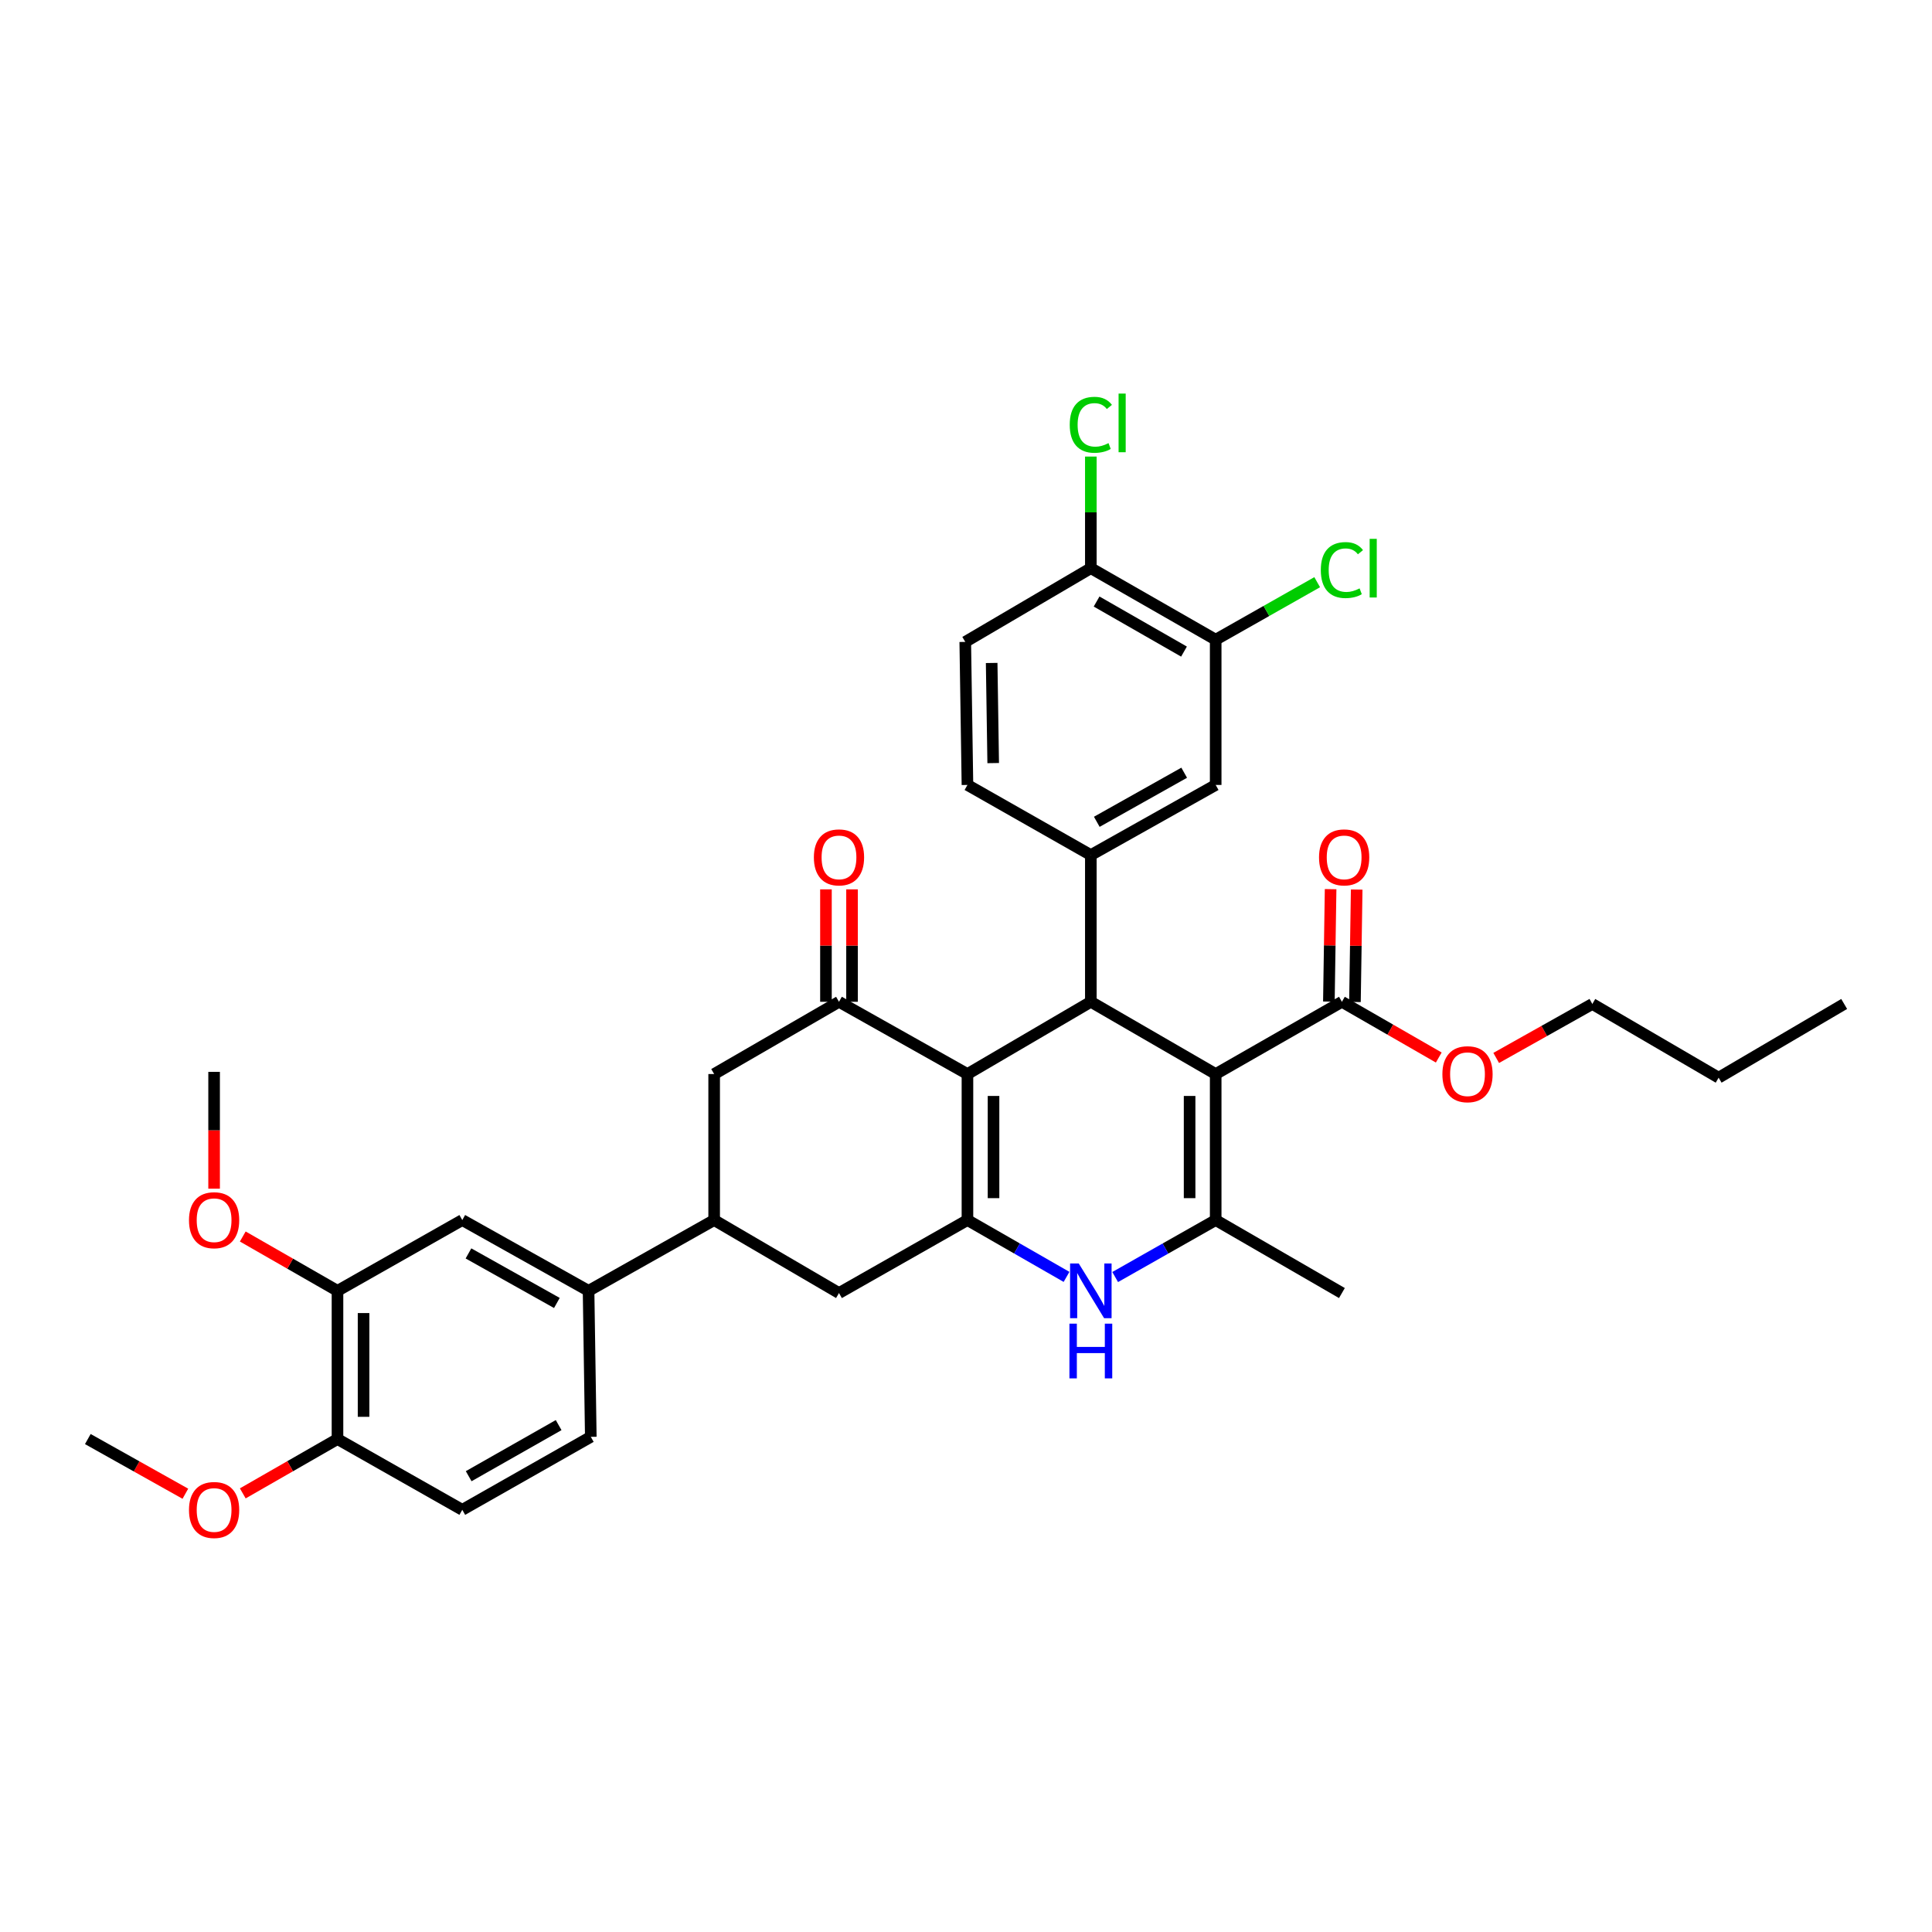 <?xml version='1.0' encoding='iso-8859-1'?>
<svg version='1.1' baseProfile='full'
              xmlns='http://www.w3.org/2000/svg'
                      xmlns:rdkit='http://www.rdkit.org/xml'
                      xmlns:xlink='http://www.w3.org/1999/xlink'
                  xml:space='preserve'
width='1000px' height='1000px' viewBox='0 0 1000 1000'>
<!-- END OF HEADER -->
<rect style='opacity:1.0;fill:#FFFFFF;stroke:none' width='1000' height='1000' x='0' y='0'> </rect>
<path class='bond-1' d='M 629.237,555.926 L 564.615,518.527' style='fill:none;fill-rule:evenodd;stroke:#000000;stroke-width:6px;stroke-linecap:butt;stroke-linejoin:miter;stroke-opacity:1' />
<path class='bond-3' d='M 629.237,555.926 L 629.237,631.498' style='fill:none;fill-rule:evenodd;stroke:#000000;stroke-width:6px;stroke-linecap:butt;stroke-linejoin:miter;stroke-opacity:1' />
<path class='bond-3' d='M 615.738,567.262 L 615.738,620.162' style='fill:none;fill-rule:evenodd;stroke:#000000;stroke-width:6px;stroke-linecap:butt;stroke-linejoin:miter;stroke-opacity:1' />
<path class='bond-7' d='M 629.237,555.926 L 694.572,518.527' style='fill:none;fill-rule:evenodd;stroke:#000000;stroke-width:6px;stroke-linecap:butt;stroke-linejoin:miter;stroke-opacity:1' />
<path class='bond-0' d='M 500.75,555.926 L 564.615,518.527' style='fill:none;fill-rule:evenodd;stroke:#000000;stroke-width:6px;stroke-linecap:butt;stroke-linejoin:miter;stroke-opacity:1' />
<path class='bond-5' d='M 500.75,555.926 L 434.26,518.527' style='fill:none;fill-rule:evenodd;stroke:#000000;stroke-width:6px;stroke-linecap:butt;stroke-linejoin:miter;stroke-opacity:1' />
<path class='bond-35' d='M 500.75,555.926 L 500.75,631.498' style='fill:none;fill-rule:evenodd;stroke:#000000;stroke-width:6px;stroke-linecap:butt;stroke-linejoin:miter;stroke-opacity:1' />
<path class='bond-35' d='M 514.249,567.262 L 514.249,620.162' style='fill:none;fill-rule:evenodd;stroke:#000000;stroke-width:6px;stroke-linecap:butt;stroke-linejoin:miter;stroke-opacity:1' />
<path class='bond-6' d='M 564.615,518.527 L 564.615,442.581' style='fill:none;fill-rule:evenodd;stroke:#000000;stroke-width:6px;stroke-linecap:butt;stroke-linejoin:miter;stroke-opacity:1' />
<path class='bond-2' d='M 500.75,631.498 L 526.392,646.207' style='fill:none;fill-rule:evenodd;stroke:#000000;stroke-width:6px;stroke-linecap:butt;stroke-linejoin:miter;stroke-opacity:1' />
<path class='bond-2' d='M 526.392,646.207 L 552.034,660.916' style='fill:none;fill-rule:evenodd;stroke:#0000FF;stroke-width:6px;stroke-linecap:butt;stroke-linejoin:miter;stroke-opacity:1' />
<path class='bond-9' d='M 500.75,631.498 L 434.26,669.28' style='fill:none;fill-rule:evenodd;stroke:#000000;stroke-width:6px;stroke-linecap:butt;stroke-linejoin:miter;stroke-opacity:1' />
<path class='bond-4' d='M 629.237,631.498 L 603.224,646.244' style='fill:none;fill-rule:evenodd;stroke:#000000;stroke-width:6px;stroke-linecap:butt;stroke-linejoin:miter;stroke-opacity:1' />
<path class='bond-4' d='M 603.224,646.244 L 577.212,660.991' style='fill:none;fill-rule:evenodd;stroke:#0000FF;stroke-width:6px;stroke-linecap:butt;stroke-linejoin:miter;stroke-opacity:1' />
<path class='bond-26' d='M 629.237,631.498 L 694.572,669.28' style='fill:none;fill-rule:evenodd;stroke:#000000;stroke-width:6px;stroke-linecap:butt;stroke-linejoin:miter;stroke-opacity:1' />
<path class='bond-10' d='M 434.26,518.527 L 369.646,555.926' style='fill:none;fill-rule:evenodd;stroke:#000000;stroke-width:6px;stroke-linecap:butt;stroke-linejoin:miter;stroke-opacity:1' />
<path class='bond-16' d='M 441.01,518.527 L 441.01,489.428' style='fill:none;fill-rule:evenodd;stroke:#000000;stroke-width:6px;stroke-linecap:butt;stroke-linejoin:miter;stroke-opacity:1' />
<path class='bond-16' d='M 441.01,489.428 L 441.01,460.329' style='fill:none;fill-rule:evenodd;stroke:#FF0000;stroke-width:6px;stroke-linecap:butt;stroke-linejoin:miter;stroke-opacity:1' />
<path class='bond-16' d='M 427.511,518.527 L 427.511,489.428' style='fill:none;fill-rule:evenodd;stroke:#000000;stroke-width:6px;stroke-linecap:butt;stroke-linejoin:miter;stroke-opacity:1' />
<path class='bond-16' d='M 427.511,489.428 L 427.511,460.329' style='fill:none;fill-rule:evenodd;stroke:#FF0000;stroke-width:6px;stroke-linecap:butt;stroke-linejoin:miter;stroke-opacity:1' />
<path class='bond-11' d='M 564.615,442.581 L 629.237,406.284' style='fill:none;fill-rule:evenodd;stroke:#000000;stroke-width:6px;stroke-linecap:butt;stroke-linejoin:miter;stroke-opacity:1' />
<path class='bond-11' d='M 567.697,425.367 L 612.933,399.959' style='fill:none;fill-rule:evenodd;stroke:#000000;stroke-width:6px;stroke-linecap:butt;stroke-linejoin:miter;stroke-opacity:1' />
<path class='bond-18' d='M 564.615,442.581 L 500.75,406.284' style='fill:none;fill-rule:evenodd;stroke:#000000;stroke-width:6px;stroke-linecap:butt;stroke-linejoin:miter;stroke-opacity:1' />
<path class='bond-20' d='M 701.32,518.631 L 701.769,489.532' style='fill:none;fill-rule:evenodd;stroke:#000000;stroke-width:6px;stroke-linecap:butt;stroke-linejoin:miter;stroke-opacity:1' />
<path class='bond-20' d='M 701.769,489.532 L 702.219,460.433' style='fill:none;fill-rule:evenodd;stroke:#FF0000;stroke-width:6px;stroke-linecap:butt;stroke-linejoin:miter;stroke-opacity:1' />
<path class='bond-20' d='M 687.823,518.423 L 688.272,489.324' style='fill:none;fill-rule:evenodd;stroke:#000000;stroke-width:6px;stroke-linecap:butt;stroke-linejoin:miter;stroke-opacity:1' />
<path class='bond-20' d='M 688.272,489.324 L 688.721,460.225' style='fill:none;fill-rule:evenodd;stroke:#FF0000;stroke-width:6px;stroke-linecap:butt;stroke-linejoin:miter;stroke-opacity:1' />
<path class='bond-25' d='M 694.572,518.527 L 719.637,532.948' style='fill:none;fill-rule:evenodd;stroke:#000000;stroke-width:6px;stroke-linecap:butt;stroke-linejoin:miter;stroke-opacity:1' />
<path class='bond-25' d='M 719.637,532.948 L 744.701,547.368' style='fill:none;fill-rule:evenodd;stroke:#FF0000;stroke-width:6px;stroke-linecap:butt;stroke-linejoin:miter;stroke-opacity:1' />
<path class='bond-8' d='M 369.646,631.498 L 434.26,669.28' style='fill:none;fill-rule:evenodd;stroke:#000000;stroke-width:6px;stroke-linecap:butt;stroke-linejoin:miter;stroke-opacity:1' />
<path class='bond-12' d='M 369.646,631.498 L 304.641,668.132' style='fill:none;fill-rule:evenodd;stroke:#000000;stroke-width:6px;stroke-linecap:butt;stroke-linejoin:miter;stroke-opacity:1' />
<path class='bond-36' d='M 369.646,631.498 L 369.646,555.926' style='fill:none;fill-rule:evenodd;stroke:#000000;stroke-width:6px;stroke-linecap:butt;stroke-linejoin:miter;stroke-opacity:1' />
<path class='bond-13' d='M 629.237,406.284 L 629.237,331.102' style='fill:none;fill-rule:evenodd;stroke:#000000;stroke-width:6px;stroke-linecap:butt;stroke-linejoin:miter;stroke-opacity:1' />
<path class='bond-14' d='M 304.641,668.132 L 239.276,631.498' style='fill:none;fill-rule:evenodd;stroke:#000000;stroke-width:6px;stroke-linecap:butt;stroke-linejoin:miter;stroke-opacity:1' />
<path class='bond-14' d='M 288.236,674.413 L 242.481,648.768' style='fill:none;fill-rule:evenodd;stroke:#000000;stroke-width:6px;stroke-linecap:butt;stroke-linejoin:miter;stroke-opacity:1' />
<path class='bond-21' d='M 304.641,668.132 L 305.796,743.704' style='fill:none;fill-rule:evenodd;stroke:#000000;stroke-width:6px;stroke-linecap:butt;stroke-linejoin:miter;stroke-opacity:1' />
<path class='bond-24' d='M 629.237,331.102 L 655.506,316.219' style='fill:none;fill-rule:evenodd;stroke:#000000;stroke-width:6px;stroke-linecap:butt;stroke-linejoin:miter;stroke-opacity:1' />
<path class='bond-24' d='M 655.506,316.219 L 681.774,301.336' style='fill:none;fill-rule:evenodd;stroke:#00CC00;stroke-width:6px;stroke-linecap:butt;stroke-linejoin:miter;stroke-opacity:1' />
<path class='bond-37' d='M 629.237,331.102 L 564.615,294.085' style='fill:none;fill-rule:evenodd;stroke:#000000;stroke-width:6px;stroke-linecap:butt;stroke-linejoin:miter;stroke-opacity:1' />
<path class='bond-37' d='M 612.834,337.263 L 567.598,311.351' style='fill:none;fill-rule:evenodd;stroke:#000000;stroke-width:6px;stroke-linecap:butt;stroke-linejoin:miter;stroke-opacity:1' />
<path class='bond-15' d='M 239.276,631.498 L 174.684,668.132' style='fill:none;fill-rule:evenodd;stroke:#000000;stroke-width:6px;stroke-linecap:butt;stroke-linejoin:miter;stroke-opacity:1' />
<path class='bond-28' d='M 174.684,668.132 L 150.172,654.071' style='fill:none;fill-rule:evenodd;stroke:#000000;stroke-width:6px;stroke-linecap:butt;stroke-linejoin:miter;stroke-opacity:1' />
<path class='bond-28' d='M 150.172,654.071 L 125.66,640.011' style='fill:none;fill-rule:evenodd;stroke:#FF0000;stroke-width:6px;stroke-linecap:butt;stroke-linejoin:miter;stroke-opacity:1' />
<path class='bond-38' d='M 174.684,668.132 L 174.684,744.851' style='fill:none;fill-rule:evenodd;stroke:#000000;stroke-width:6px;stroke-linecap:butt;stroke-linejoin:miter;stroke-opacity:1' />
<path class='bond-38' d='M 188.183,679.64 L 188.183,733.343' style='fill:none;fill-rule:evenodd;stroke:#000000;stroke-width:6px;stroke-linecap:butt;stroke-linejoin:miter;stroke-opacity:1' />
<path class='bond-17' d='M 564.615,294.085 L 499.618,332.25' style='fill:none;fill-rule:evenodd;stroke:#000000;stroke-width:6px;stroke-linecap:butt;stroke-linejoin:miter;stroke-opacity:1' />
<path class='bond-27' d='M 564.615,294.085 L 564.615,265.201' style='fill:none;fill-rule:evenodd;stroke:#000000;stroke-width:6px;stroke-linecap:butt;stroke-linejoin:miter;stroke-opacity:1' />
<path class='bond-27' d='M 564.615,265.201 L 564.615,236.316' style='fill:none;fill-rule:evenodd;stroke:#00CC00;stroke-width:6px;stroke-linecap:butt;stroke-linejoin:miter;stroke-opacity:1' />
<path class='bond-22' d='M 500.75,406.284 L 499.618,332.25' style='fill:none;fill-rule:evenodd;stroke:#000000;stroke-width:6px;stroke-linecap:butt;stroke-linejoin:miter;stroke-opacity:1' />
<path class='bond-22' d='M 514.077,394.972 L 513.285,343.148' style='fill:none;fill-rule:evenodd;stroke:#000000;stroke-width:6px;stroke-linecap:butt;stroke-linejoin:miter;stroke-opacity:1' />
<path class='bond-19' d='M 174.684,744.851 L 239.276,781.485' style='fill:none;fill-rule:evenodd;stroke:#000000;stroke-width:6px;stroke-linecap:butt;stroke-linejoin:miter;stroke-opacity:1' />
<path class='bond-29' d='M 174.684,744.851 L 150.172,758.912' style='fill:none;fill-rule:evenodd;stroke:#000000;stroke-width:6px;stroke-linecap:butt;stroke-linejoin:miter;stroke-opacity:1' />
<path class='bond-29' d='M 150.172,758.912 L 125.66,772.972' style='fill:none;fill-rule:evenodd;stroke:#FF0000;stroke-width:6px;stroke-linecap:butt;stroke-linejoin:miter;stroke-opacity:1' />
<path class='bond-23' d='M 305.796,743.704 L 239.276,781.485' style='fill:none;fill-rule:evenodd;stroke:#000000;stroke-width:6px;stroke-linecap:butt;stroke-linejoin:miter;stroke-opacity:1' />
<path class='bond-23' d='M 289.151,737.633 L 242.587,764.08' style='fill:none;fill-rule:evenodd;stroke:#000000;stroke-width:6px;stroke-linecap:butt;stroke-linejoin:miter;stroke-opacity:1' />
<path class='bond-30' d='M 774.429,547.588 L 799.31,533.62' style='fill:none;fill-rule:evenodd;stroke:#FF0000;stroke-width:6px;stroke-linecap:butt;stroke-linejoin:miter;stroke-opacity:1' />
<path class='bond-30' d='M 799.31,533.62 L 824.191,519.652' style='fill:none;fill-rule:evenodd;stroke:#000000;stroke-width:6px;stroke-linecap:butt;stroke-linejoin:miter;stroke-opacity:1' />
<path class='bond-31' d='M 110.819,615.26 L 110.819,585.027' style='fill:none;fill-rule:evenodd;stroke:#FF0000;stroke-width:6px;stroke-linecap:butt;stroke-linejoin:miter;stroke-opacity:1' />
<path class='bond-31' d='M 110.819,585.027 L 110.819,554.794' style='fill:none;fill-rule:evenodd;stroke:#000000;stroke-width:6px;stroke-linecap:butt;stroke-linejoin:miter;stroke-opacity:1' />
<path class='bond-32' d='M 95.946,773.15 L 70.7,759' style='fill:none;fill-rule:evenodd;stroke:#FF0000;stroke-width:6px;stroke-linecap:butt;stroke-linejoin:miter;stroke-opacity:1' />
<path class='bond-32' d='M 70.7,759 L 45.455,744.851' style='fill:none;fill-rule:evenodd;stroke:#000000;stroke-width:6px;stroke-linecap:butt;stroke-linejoin:miter;stroke-opacity:1' />
<path class='bond-33' d='M 824.191,519.652 L 889.563,557.801' style='fill:none;fill-rule:evenodd;stroke:#000000;stroke-width:6px;stroke-linecap:butt;stroke-linejoin:miter;stroke-opacity:1' />
<path class='bond-34' d='M 889.563,557.801 L 954.545,519.652' style='fill:none;fill-rule:evenodd;stroke:#000000;stroke-width:6px;stroke-linecap:butt;stroke-linejoin:miter;stroke-opacity:1' />
<path  class='atom-5' d='M 558.355 653.972
L 567.635 668.972
Q 568.555 670.452, 570.035 673.132
Q 571.515 675.812, 571.595 675.972
L 571.595 653.972
L 575.355 653.972
L 575.355 682.292
L 571.475 682.292
L 561.515 665.892
Q 560.355 663.972, 559.115 661.772
Q 557.915 659.572, 557.555 658.892
L 557.555 682.292
L 553.875 682.292
L 553.875 653.972
L 558.355 653.972
' fill='#0000FF'/>
<path  class='atom-5' d='M 553.535 685.124
L 557.375 685.124
L 557.375 697.164
L 571.855 697.164
L 571.855 685.124
L 575.695 685.124
L 575.695 713.444
L 571.855 713.444
L 571.855 700.364
L 557.375 700.364
L 557.375 713.444
L 553.535 713.444
L 553.535 685.124
' fill='#0000FF'/>
<path  class='atom-17' d='M 421.26 443.778
Q 421.26 436.978, 424.62 433.178
Q 427.98 429.378, 434.26 429.378
Q 440.54 429.378, 443.9 433.178
Q 447.26 436.978, 447.26 443.778
Q 447.26 450.658, 443.86 454.578
Q 440.46 458.458, 434.26 458.458
Q 428.02 458.458, 424.62 454.578
Q 421.26 450.698, 421.26 443.778
M 434.26 455.258
Q 438.58 455.258, 440.9 452.378
Q 443.26 449.458, 443.26 443.778
Q 443.26 438.218, 440.9 435.418
Q 438.58 432.578, 434.26 432.578
Q 429.94 432.578, 427.58 435.378
Q 425.26 438.178, 425.26 443.778
Q 425.26 449.498, 427.58 452.378
Q 429.94 455.258, 434.26 455.258
' fill='#FF0000'/>
<path  class='atom-21' d='M 682.727 443.778
Q 682.727 436.978, 686.087 433.178
Q 689.447 429.378, 695.727 429.378
Q 702.007 429.378, 705.367 433.178
Q 708.727 436.978, 708.727 443.778
Q 708.727 450.658, 705.327 454.578
Q 701.927 458.458, 695.727 458.458
Q 689.487 458.458, 686.087 454.578
Q 682.727 450.698, 682.727 443.778
M 695.727 455.258
Q 700.047 455.258, 702.367 452.378
Q 704.727 449.458, 704.727 443.778
Q 704.727 438.218, 702.367 435.418
Q 700.047 432.578, 695.727 432.578
Q 691.407 432.578, 689.047 435.378
Q 686.727 438.178, 686.727 443.778
Q 686.727 449.498, 689.047 452.378
Q 691.407 455.258, 695.727 455.258
' fill='#FF0000'/>
<path  class='atom-25' d='M 683.652 295.065
Q 683.652 288.025, 686.932 284.345
Q 690.252 280.625, 696.532 280.625
Q 702.372 280.625, 705.492 284.745
L 702.852 286.905
Q 700.572 283.905, 696.532 283.905
Q 692.252 283.905, 689.972 286.785
Q 687.732 289.625, 687.732 295.065
Q 687.732 300.665, 690.052 303.545
Q 692.412 306.425, 696.972 306.425
Q 700.092 306.425, 703.732 304.545
L 704.852 307.545
Q 703.372 308.505, 701.132 309.065
Q 698.892 309.625, 696.412 309.625
Q 690.252 309.625, 686.932 305.865
Q 683.652 302.105, 683.652 295.065
' fill='#00CC00'/>
<path  class='atom-25' d='M 708.932 278.905
L 712.612 278.905
L 712.612 309.265
L 708.932 309.265
L 708.932 278.905
' fill='#00CC00'/>
<path  class='atom-26' d='M 746.576 556.006
Q 746.576 549.206, 749.936 545.406
Q 753.296 541.606, 759.576 541.606
Q 765.856 541.606, 769.216 545.406
Q 772.576 549.206, 772.576 556.006
Q 772.576 562.886, 769.176 566.806
Q 765.776 570.686, 759.576 570.686
Q 753.336 570.686, 749.936 566.806
Q 746.576 562.926, 746.576 556.006
M 759.576 567.486
Q 763.896 567.486, 766.216 564.606
Q 768.576 561.686, 768.576 556.006
Q 768.576 550.446, 766.216 547.646
Q 763.896 544.806, 759.576 544.806
Q 755.256 544.806, 752.896 547.606
Q 750.576 550.406, 750.576 556.006
Q 750.576 561.726, 752.896 564.606
Q 755.256 567.486, 759.576 567.486
' fill='#FF0000'/>
<path  class='atom-28' d='M 553.695 219.876
Q 553.695 212.836, 556.975 209.156
Q 560.295 205.436, 566.575 205.436
Q 572.415 205.436, 575.535 209.556
L 572.895 211.716
Q 570.615 208.716, 566.575 208.716
Q 562.295 208.716, 560.015 211.596
Q 557.775 214.436, 557.775 219.876
Q 557.775 225.476, 560.095 228.356
Q 562.455 231.236, 567.015 231.236
Q 570.135 231.236, 573.775 229.356
L 574.895 232.356
Q 573.415 233.316, 571.175 233.876
Q 568.935 234.436, 566.455 234.436
Q 560.295 234.436, 556.975 230.676
Q 553.695 226.916, 553.695 219.876
' fill='#00CC00'/>
<path  class='atom-28' d='M 578.975 203.716
L 582.655 203.716
L 582.655 234.076
L 578.975 234.076
L 578.975 203.716
' fill='#00CC00'/>
<path  class='atom-29' d='M 97.819 631.578
Q 97.819 624.778, 101.179 620.978
Q 104.539 617.178, 110.819 617.178
Q 117.099 617.178, 120.459 620.978
Q 123.819 624.778, 123.819 631.578
Q 123.819 638.458, 120.419 642.378
Q 117.019 646.258, 110.819 646.258
Q 104.579 646.258, 101.179 642.378
Q 97.819 638.498, 97.819 631.578
M 110.819 643.058
Q 115.139 643.058, 117.459 640.178
Q 119.819 637.258, 119.819 631.578
Q 119.819 626.018, 117.459 623.218
Q 115.139 620.378, 110.819 620.378
Q 106.499 620.378, 104.139 623.178
Q 101.819 625.978, 101.819 631.578
Q 101.819 637.298, 104.139 640.178
Q 106.499 643.058, 110.819 643.058
' fill='#FF0000'/>
<path  class='atom-30' d='M 97.819 781.565
Q 97.819 774.765, 101.179 770.965
Q 104.539 767.165, 110.819 767.165
Q 117.099 767.165, 120.459 770.965
Q 123.819 774.765, 123.819 781.565
Q 123.819 788.445, 120.419 792.365
Q 117.019 796.245, 110.819 796.245
Q 104.579 796.245, 101.179 792.365
Q 97.819 788.485, 97.819 781.565
M 110.819 793.045
Q 115.139 793.045, 117.459 790.165
Q 119.819 787.245, 119.819 781.565
Q 119.819 776.005, 117.459 773.205
Q 115.139 770.365, 110.819 770.365
Q 106.499 770.365, 104.139 773.165
Q 101.819 775.965, 101.819 781.565
Q 101.819 787.285, 104.139 790.165
Q 106.499 793.045, 110.819 793.045
' fill='#FF0000'/>
</svg>
